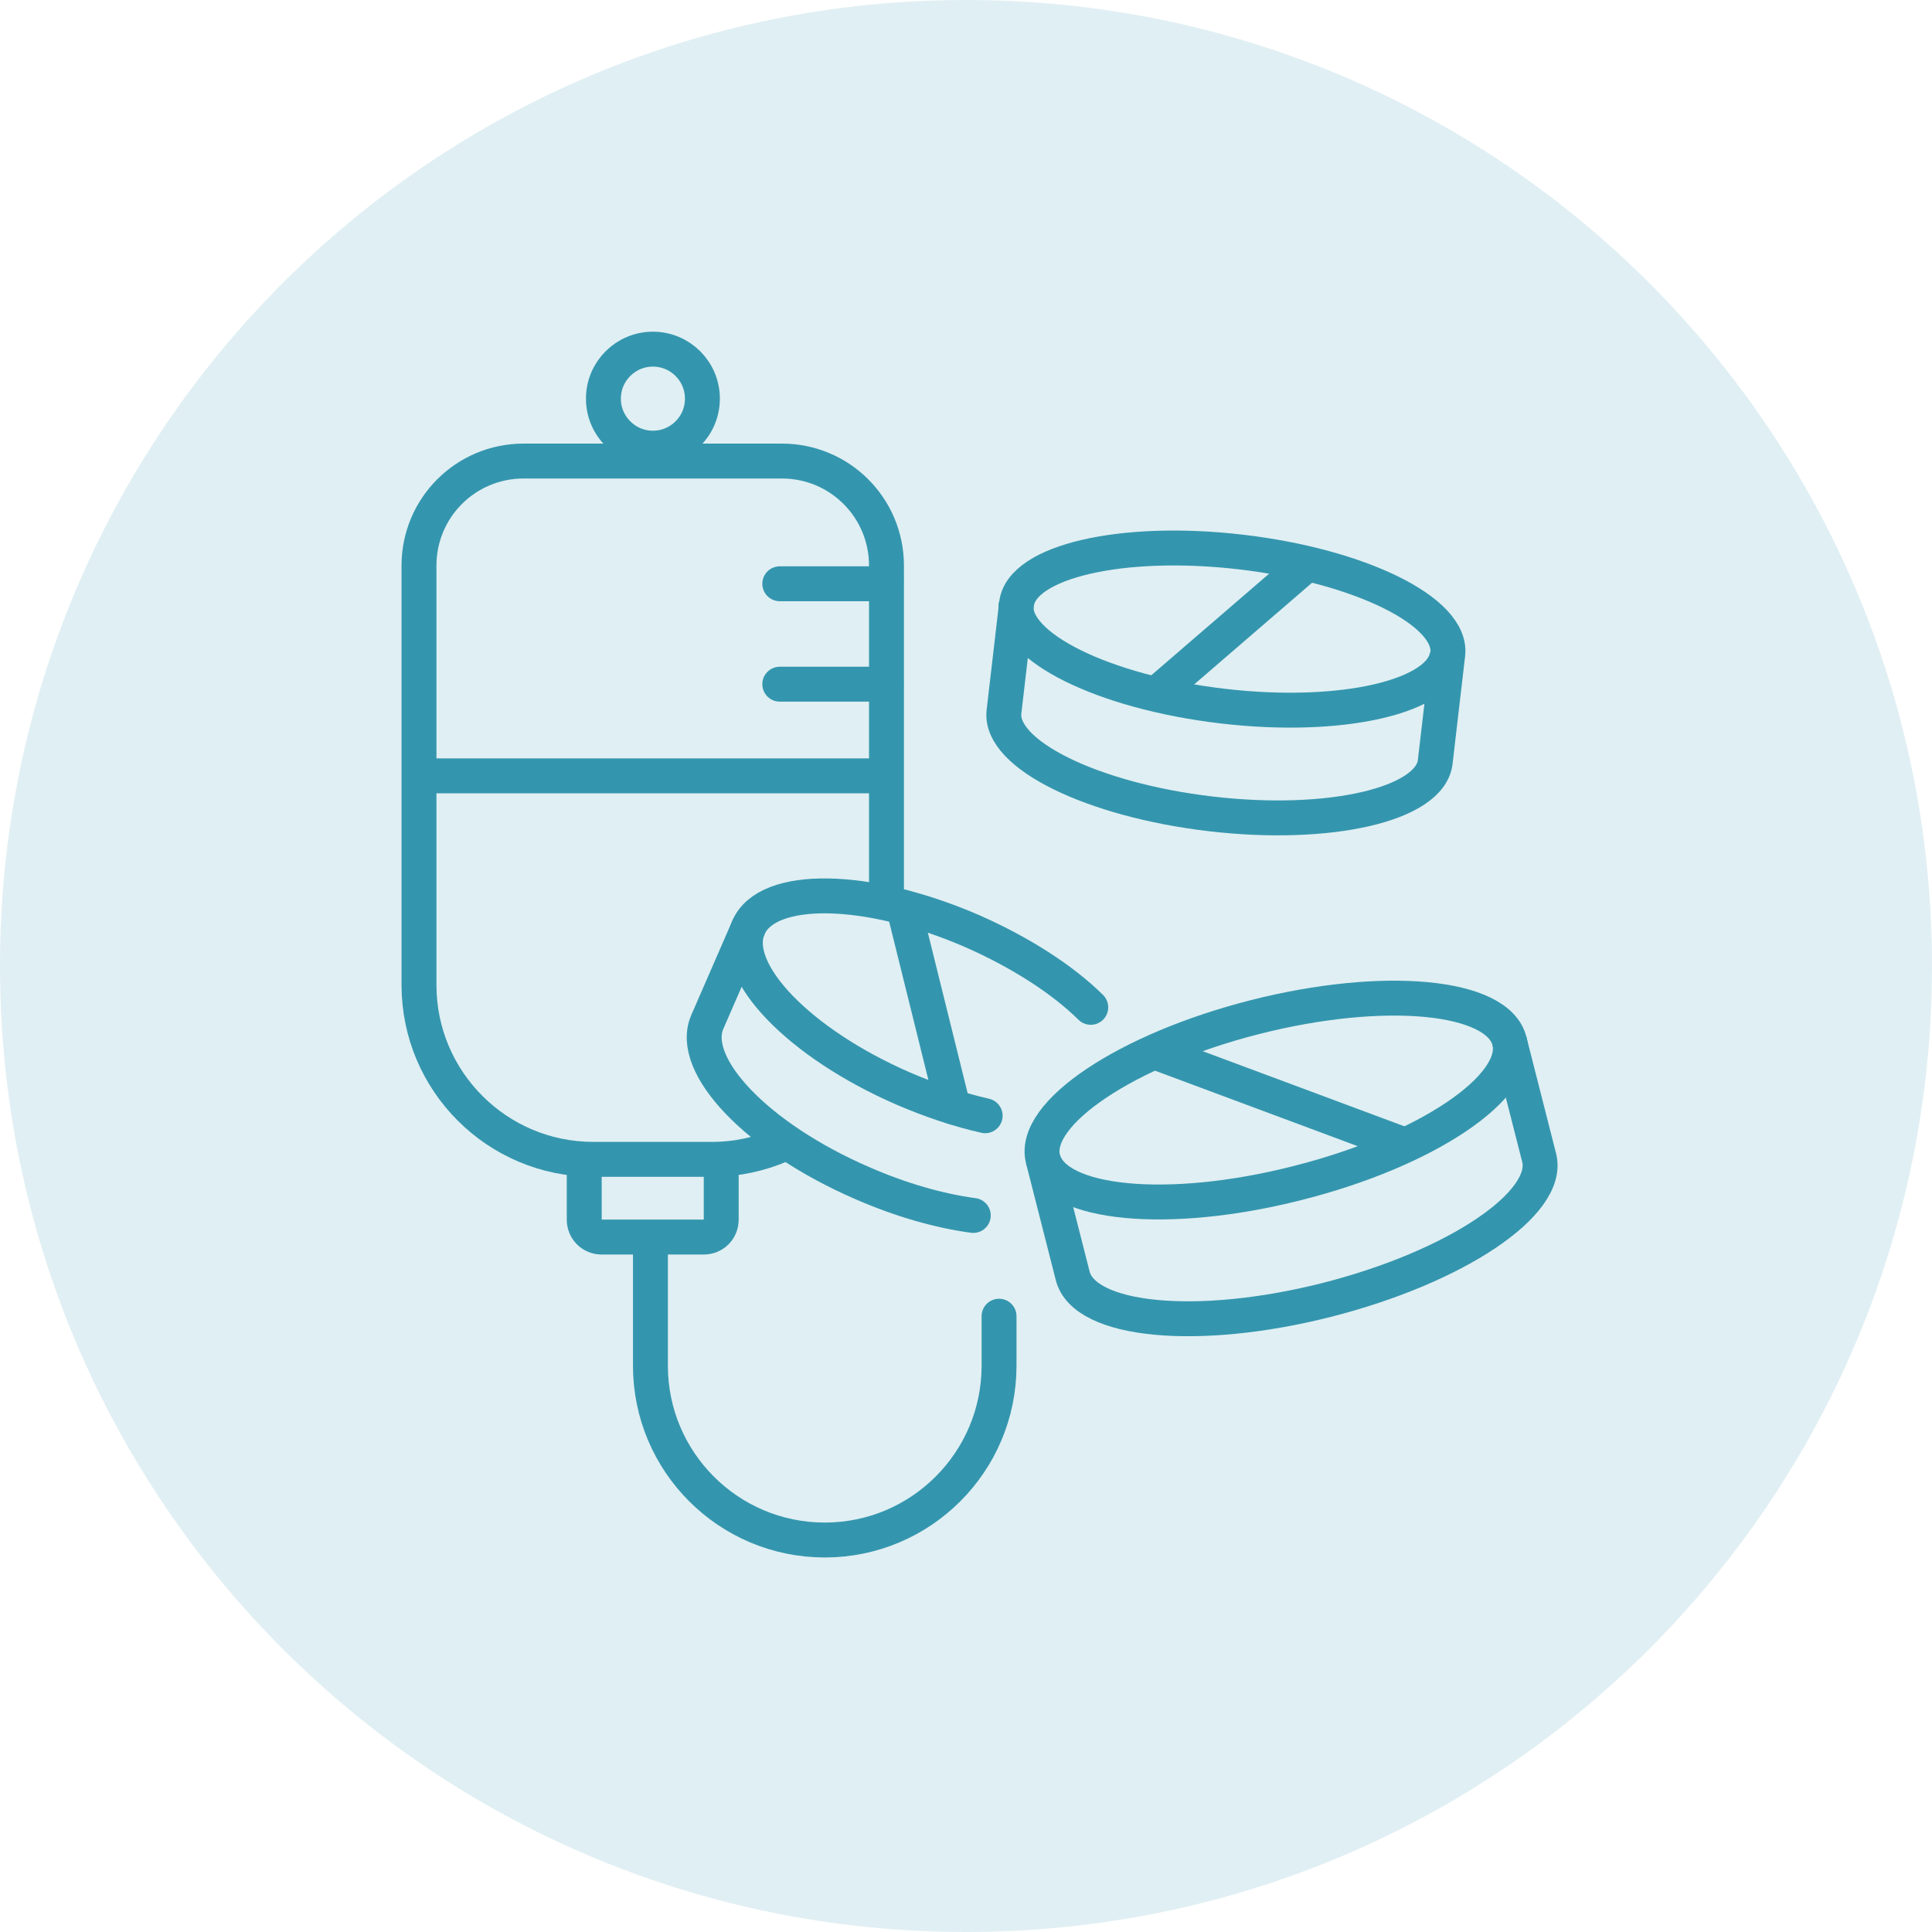 <svg width="83" height="83" viewBox="0 0 83 83" fill="none" xmlns="http://www.w3.org/2000/svg">
<g clip-path="url(#clip0_197_3912)">
<path d="M41.5 83C64.426 83 83 64.426 83 41.5C83 18.574 64.426 0 41.5 0C18.574 0 0 18.574 0 41.5C0 64.426 18.574 83 41.5 83Z" fill="#3496AE" fill-opacity="0.15"/>
<path d="M46.083 54.807C46.577 56.784 51.474 57.249 57.015 55.841C62.542 54.433 66.63 51.692 66.121 49.73L64.848 44.728C64.354 42.751 59.456 42.287 53.915 43.695C48.389 45.103 44.3 47.843 44.809 49.805L46.083 54.807Z" stroke="#3496AE" stroke-width="1.5" stroke-miterlimit="10"/>
<path d="M64.847 44.713C65.341 46.69 61.268 49.431 55.742 50.824C50.215 52.232 45.318 51.767 44.809 49.79" stroke="#3496AE" stroke-width="1.5" stroke-miterlimit="10"/>
<path d="M49.57 45.178L60.383 49.206" stroke="#3496AE" stroke-width="1.5" stroke-miterlimit="10"/>
<path d="M41.813 52.217C40.36 52.022 38.713 51.558 37.035 50.824C32.542 48.877 29.577 45.777 30.386 43.905L32.153 39.846C32.962 37.974 37.26 38.049 41.753 39.996C43.865 40.924 45.662 42.093 46.86 43.276" stroke="#3496AE" stroke-width="1.5" stroke-miterlimit="10" stroke-linecap="round"/>
<path d="M32.154 39.846C31.345 41.718 34.325 44.818 38.803 46.765C40.017 47.289 41.2 47.679 42.323 47.933" stroke="#3496AE" stroke-width="1.5" stroke-miterlimit="10" stroke-linecap="round"/>
<path d="M38.818 38.977L40.945 47.559" stroke="#3496AE" stroke-width="1.5" stroke-miterlimit="10" stroke-linecap="round"/>
<path d="M61.658 32.732C61.448 34.559 57.12 35.563 52.013 34.964C46.906 34.364 42.922 32.403 43.132 30.575L43.671 25.948C43.881 24.12 48.209 23.117 53.316 23.716C58.438 24.315 62.407 26.277 62.197 28.104L61.658 32.732Z" stroke="#3496AE" stroke-width="1.5" stroke-miterlimit="10"/>
<path d="M43.655 25.948C43.446 27.775 47.414 29.737 52.536 30.336C57.658 30.935 61.972 29.931 62.181 28.104" stroke="#3496AE" stroke-width="1.5" stroke-miterlimit="10"/>
<path d="M56.176 24.21L49.661 29.827" stroke="#3496AE" stroke-width="1.5" stroke-miterlimit="10"/>
<path d="M33.561 49.191C32.647 49.581 31.644 49.806 30.595 49.806H25.488C21.355 49.806 18 46.451 18 42.317V24.3C18 21.814 20.007 19.807 22.493 19.807H33.591C36.077 19.807 38.084 21.814 38.084 24.3V38.723" stroke="#3496AE" stroke-width="1.5" stroke-miterlimit="10"/>
<path d="M30.984 49.851V52.397C30.984 52.816 30.655 53.145 30.236 53.145H25.848C25.428 53.145 25.099 52.816 25.099 52.397V49.851" stroke="#3496AE" stroke-width="1.5" stroke-miterlimit="10"/>
<path d="M27.943 53.205V58.672C27.943 62.805 31.298 66.16 35.432 66.16C39.565 66.16 42.92 62.805 42.92 58.672V56.545" stroke="#3496AE" stroke-width="1.5" stroke-linecap="round" stroke-linejoin="round"/>
<path d="M28.049 19.253C29.224 19.253 30.176 18.301 30.176 17.127C30.176 15.952 29.224 15 28.049 15C26.875 15 25.923 15.952 25.923 17.127C25.923 18.301 26.875 19.253 28.049 19.253Z" stroke="#3496AE" stroke-width="1.5" stroke-linecap="round" stroke-linejoin="round"/>
<path d="M18.12 33.331H37.964" stroke="#3496AE" stroke-width="1.5" stroke-linecap="round" stroke-linejoin="round"/>
<path d="M33.5 25.079H38.068" stroke="#3496AE" stroke-width="1.5" stroke-linecap="round" stroke-linejoin="round"/>
<path d="M33.5 29.393H38.068" stroke="#3496AE" stroke-width="1.5" stroke-linecap="round" stroke-linejoin="round"/>
</g>
<defs>
<clipPath id="clip0_197_3912">
<rect width="83" height="83" fill="white"/>
</clipPath>
</defs>
</svg>
